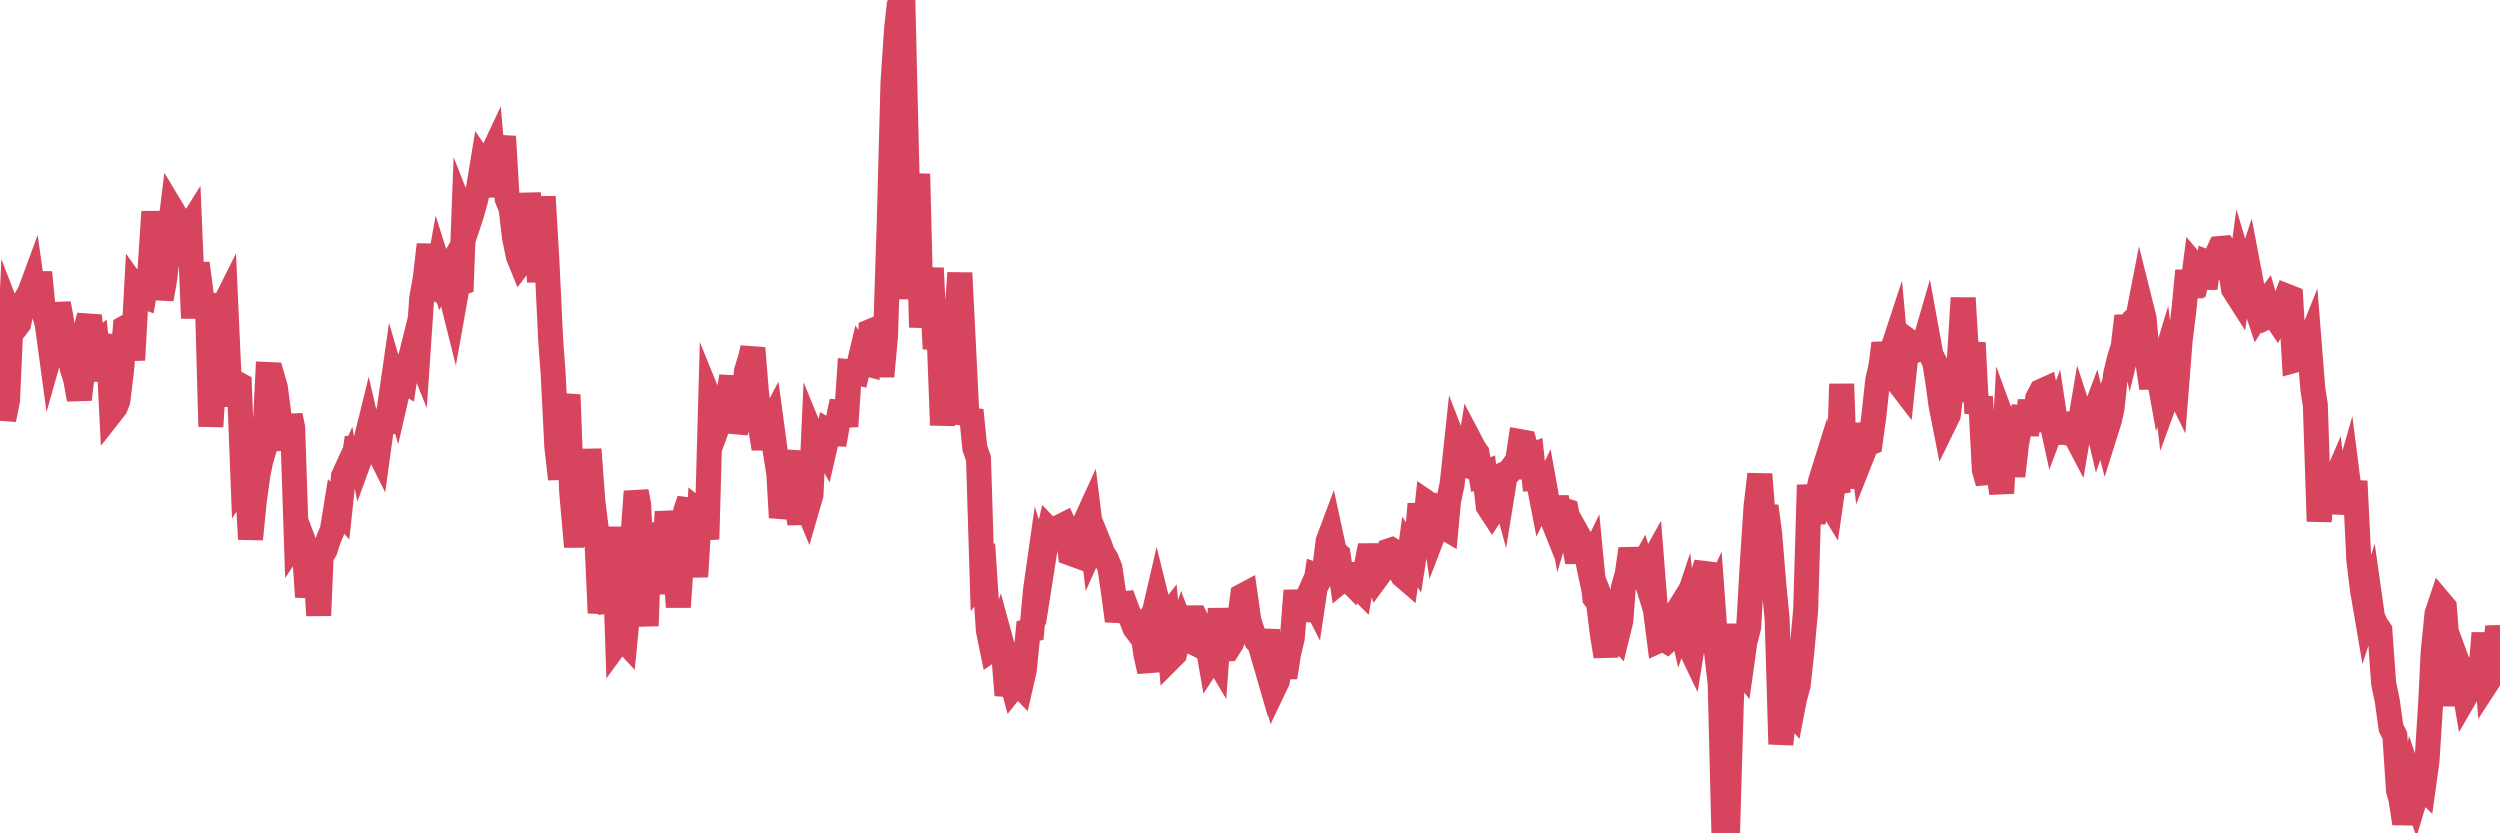 <?xml version="1.0"?><svg width="150px" height="50px" xmlns="http://www.w3.org/2000/svg" xmlns:xlink="http://www.w3.org/1999/xlink"> <polyline fill="none" stroke="#d6455d" stroke-width="1.5px" stroke-linecap="round" stroke-miterlimit="5" points="0.00,21.23 0.22,25.17 0.45,24.04 0.67,19.15 0.89,19.72 1.12,19.42 1.34,18.41 1.56,17.94 1.79,17.54 1.93,17.16 2.16,18.82 2.38,16.34 2.60,18.62 2.83,19.43 3.05,21.05 3.27,20.27 3.50,18.22 3.65,18.99 3.87,20.43 4.09,20.71 4.32,22.06 4.54,22.76 4.76,23.96 4.99,22.02 5.21,19.53 5.36,18.95 5.58,20.81 5.80,20.63 6.03,22.83 6.25,20.89 6.47,20.13 6.70,24.71 6.92,24.43 7.07,24.05 7.29,22.24 7.52,19.66 7.74,19.54 7.96,21.60 8.19,17.40 8.41,17.71 8.63,17.79 8.78,16.92 9.00,16.20 9.23,12.71 9.45,15.02 9.67,17.95 9.90,16.63 10.12,14.40 10.34,12.62 10.49,12.87 10.72,14.13 10.94,12.74 11.16,13.94 11.38,13.59 11.61,19.09 11.83,15.80 12.05,17.48 12.20,18.86 12.43,17.62 12.65,25.59 12.87,22.17 13.10,20.97 13.32,18.56 13.54,18.12 13.77,23.29 13.91,24.31 14.14,22.97 14.36,23.09 14.58,28.74 14.81,28.39 15.03,32.35 15.25,30.11 15.48,28.46 15.63,27.72 15.85,26.95 16.07,22.47 16.30,22.48 16.52,23.24 16.74,24.92 16.97,26.13 17.19,26.88 17.41,24.93 17.56,25.65 17.78,32.30 18.01,31.95 18.23,32.53 18.45,35.81 18.68,34.25 18.90,33.17 19.12,36.93 19.27,33.38 19.50,33.01 19.72,32.33 19.94,31.81 20.17,30.39 20.39,30.63 20.61,28.57 20.83,28.09 20.98,28.91 21.21,27.68 21.43,26.27 21.65,27.35 21.88,26.72 22.10,25.83 22.32,26.78 22.55,26.74 22.70,27.04 22.92,25.44 23.14,25.39 23.36,24.52 23.59,22.92 23.81,23.68 24.03,22.73 24.26,22.87 24.41,21.85 24.63,21.48 24.85,20.60 25.08,21.17 25.30,17.90 25.52,16.67 25.75,14.68 25.97,17.23 26.12,17.30 26.34,16.07 26.56,16.77 26.79,16.38 27.01,17.47 27.23,18.35 27.46,17.06 27.68,16.98 27.83,13.04 28.05,13.60 28.28,12.91 28.50,12.14 28.72,11.23 28.95,9.83 29.17,10.15 29.39,9.55 29.54,9.23 29.76,11.79 29.99,9.47 30.21,8.19 30.43,11.93 30.66,12.49 30.88,14.31 31.10,15.37 31.25,15.74 31.48,15.44 31.70,11.61 31.92,13.75 32.15,13.64 32.37,16.91 32.59,11.80 32.81,15.57 33.04,20.39 33.19,22.45 33.41,26.81 33.63,28.74 33.86,24.84 34.08,23.69 34.30,29.51 34.53,32.12 34.75,32.12 34.90,32.01 35.12,32.04 35.34,26.96 35.57,30.06 35.79,31.84 36.01,36.78 36.24,34.82 36.46,36.24 36.61,36.64 36.83,31.62 37.06,38.51 37.28,38.21 37.50,38.45 37.73,36.09 37.95,32.55 38.17,29.49 38.32,30.29 38.54,34.89 38.77,37.55 38.99,31.42 39.21,32.86 39.44,35.60 39.66,33.29 39.88,33.39 40.03,30.71 40.26,32.26 40.48,33.25 40.70,36.42 40.93,33.00 41.15,30.64 41.37,29.99 41.60,33.24 41.74,34.60 41.97,30.75 42.19,30.93 42.41,32.35 42.64,24.11 42.86,24.65 43.08,24.79 43.31,23.38 43.46,24.49 43.68,23.89 43.90,22.59 44.13,25.94 44.35,25.08 44.57,24.21 44.79,22.26 45.02,21.52 45.17,20.89 45.39,23.57 45.61,25.49 45.84,26.91 46.06,25.75 46.28,25.33 46.51,27.04 46.73,28.42 46.88,31.05 47.10,30.03 47.32,28.24 47.55,27.09 47.77,30.27 47.99,31.38 48.22,29.91 48.44,30.44 48.66,29.68 48.81,26.36 49.04,26.92 49.26,26.50 49.48,26.89 49.71,25.89 49.93,26.02 50.15,26.03 50.38,24.73 50.52,24.10 50.75,25.58 50.97,22.30 51.19,22.32 51.42,22.37 51.64,21.44 51.86,21.79 52.09,21.85 52.24,19.88 52.46,19.79 52.68,20.19 52.91,22.58 53.13,20.18 53.35,13.54 53.58,4.94 53.80,1.67 53.95,0.34 54.17,0.00 54.39,9.21 54.62,17.94 54.84,12.82 55.06,10.44 55.29,19.64 55.51,17.05 55.66,18.36 55.88,16.09 56.11,20.93 56.33,19.66 56.55,25.51 56.77,22.65 57.00,22.69 57.22,20.89 57.37,19.40 57.59,16.38 57.82,20.98 58.04,25.45 58.26,24.61 58.49,26.88 58.71,27.52 58.93,34.67 59.08,34.49 59.30,37.82 59.53,38.94 59.75,38.79 59.97,38.15 60.20,38.99 60.42,41.71 60.64,40.66 60.79,41.21 61.02,40.92 61.24,41.15 61.46,40.19 61.69,37.86 61.91,37.80 62.13,35.41 62.36,33.79 62.50,34.24 62.73,32.77 62.95,31.82 63.17,32.05 63.40,32.08 63.62,31.60 63.84,31.49 64.07,32.00 64.22,33.19 64.44,33.27 64.66,32.10 64.89,33.47 65.11,31.32 65.33,30.84 65.56,32.70 65.78,32.21 66.00,32.75 66.15,33.18 66.37,33.52 66.60,34.09 66.82,35.61 67.04,37.25 67.27,36.23 67.49,36.21 67.71,36.80 67.86,37.09 68.09,37.68 68.31,37.97 68.53,37.69 68.75,39.25 68.98,40.28 69.20,36.99 69.42,36.04 69.57,36.65 69.80,37.29 70.02,37.01 70.24,39.47 70.47,39.24 70.69,38.36 70.91,37.70 71.14,38.31 71.28,38.38 71.51,37.07 71.73,37.07 71.95,37.52 72.18,38.29 72.40,38.35 72.62,39.62 72.85,39.27 73.00,39.52 73.22,36.53 73.44,38.94 73.67,38.93 73.89,38.58 74.11,37.42 74.34,37.39 74.56,35.75 74.71,35.67 74.93,37.23 75.15,37.91 75.38,38.42 75.60,38.67 75.82,39.43 76.05,37.80 76.27,40.78 76.42,41.32 76.64,40.86 76.87,39.32 77.09,40.64 77.31,39.24 77.54,38.26 77.76,35.44 77.98,37.22 78.13,36.30 78.35,36.10 78.58,35.58 78.80,36.01 79.02,34.53 79.25,34.61 79.47,34.20 79.69,32.46 79.84,32.06 80.07,33.12 80.29,33.30 80.51,34.79 80.73,34.61 80.96,34.84 81.18,33.87 81.40,35.11 81.63,35.34 81.78,34.48 82.00,33.87 82.22,32.74 82.45,33.87 82.67,34.55 82.89,34.25 83.12,33.69 83.34,33.05 83.49,33.00 83.71,33.14 83.93,34.11 84.16,34.53 84.38,34.72 84.60,33.12 84.83,33.48 85.05,32.06 85.20,30.24 85.42,32.38 85.65,30.19 85.87,30.34 86.09,31.81 86.32,31.21 86.54,31.57 86.76,31.70 86.91,30.08 87.13,29.03 87.36,26.88 87.58,27.45 87.80,27.84 88.03,27.92 88.25,26.56 88.47,26.98 88.62,27.18 88.85,28.48 89.07,28.39 89.29,30.37 89.52,30.72 89.74,30.38 89.96,28.53 90.18,29.34 90.33,28.41 90.56,28.30 90.78,28.00 91.00,28.01 91.23,26.50 91.45,26.54 91.67,27.38 91.90,27.30 92.05,28.71 92.27,28.70 92.49,29.83 92.71,29.37 92.94,30.65 93.16,31.20 93.38,29.84 93.61,31.10 93.76,30.59 93.98,30.66 94.20,31.75 94.43,32.50 94.65,33.71 94.87,32.44 95.10,32.85 95.32,33.90 95.47,33.59 95.69,35.87 95.91,36.17 96.14,38.02 96.36,39.38 96.58,37.31 96.81,37.90 97.03,38.14 97.25,37.24 97.40,35.27 97.63,34.46 97.85,32.94 98.07,34.07 98.30,34.36 98.52,33.97 98.74,34.68 98.97,34.02 99.11,33.77 99.34,36.70 99.56,38.42 99.78,38.32 100.01,38.46 100.23,38.26 100.45,37.00 100.68,36.63 100.83,37.29 101.05,36.63 101.27,38.57 101.50,39.05 101.72,37.71 101.94,36.99 102.17,34.51 102.39,33.80 102.54,36.49 102.76,36.02 102.98,39.03 103.21,41.01 103.43,49.83 103.65,50.00 103.88,42.15 104.10,37.45 104.25,39.82 104.47,40.10 104.69,38.53 104.92,37.63 105.14,33.78 105.36,30.41 105.59,28.46 105.81,31.26 105.96,30.37 106.18,32.03 106.41,34.85 106.63,37.16 106.85,44.65 107.08,42.46 107.30,42.44 107.52,42.69 107.67,41.91 107.89,41.12 108.12,39.00 108.34,36.59 108.56,29.10 108.79,31.36 109.01,29.91 109.23,28.88 109.38,28.40 109.61,29.91 109.83,30.27 110.05,28.74 110.28,29.53 110.50,23.04 110.72,29.25 110.95,27.56 111.09,28.51 111.32,27.63 111.54,25.43 111.76,27.24 111.99,26.66 112.21,26.57 112.43,24.97 112.66,22.85 112.88,21.84 113.03,20.60 113.25,21.66 113.48,21.19 113.70,20.52 113.92,22.96 114.15,23.26 114.37,21.18 114.59,20.52 114.74,20.63 114.96,21.00 115.19,20.89 115.41,20.80 115.63,20.04 115.86,21.30 116.08,21.72 116.30,23.11 116.45,24.25 116.67,25.37 116.90,24.90 117.12,23.07 117.34,24.05 117.57,21.43 117.79,17.88 118.01,21.54 118.16,21.95 118.39,20.57 118.61,24.79 118.83,23.81 119.06,28.19 119.28,28.97 119.50,26.54 119.73,26.75 119.87,28.00 120.10,29.59 120.32,25.65 120.54,26.25 120.77,28.56 120.99,26.65 121.21,25.44 121.44,24.42 121.59,26.11 121.81,24.03 122.03,25.85 122.26,23.90 122.48,23.48 122.70,23.38 122.93,24.53 123.15,25.54 123.30,25.14 123.52,26.59 123.74,24.85 123.97,25.70 124.19,25.94 124.41,25.92 124.64,26.36 124.86,25.06 125.01,25.52 125.23,25.29 125.46,25.34 125.68,24.75 125.90,25.69 126.13,25.04 126.35,25.89 126.57,25.19 126.72,24.50 126.94,22.45 127.17,21.50 127.39,20.80 127.61,18.97 127.84,20.09 128.06,19.19 128.28,19.01 128.43,18.24 128.65,19.12 128.88,21.81 129.10,23.28 129.32,21.43 129.55,22.70 129.77,21.98 129.99,23.84 130.22,23.21 130.37,22.76 130.59,23.21 130.81,20.41 131.04,18.56 131.26,16.25 131.48,17.80 131.71,16.00 131.93,16.26 132.08,15.63 132.30,17.29 132.52,15.78 132.75,15.87 132.97,15.39 133.19,14.91 133.42,14.89 133.64,15.24 133.79,15.87 134.01,17.34 134.24,17.70 134.46,16.08 134.68,16.81 134.91,16.11 135.13,17.27 135.35,18.37 135.50,18.82 135.72,18.48 135.95,18.17 136.17,18.93 136.39,18.82 136.62,19.16 136.84,18.77 137.06,18.17 137.21,17.78 137.44,17.87 137.66,21.62 137.88,21.56 138.11,20.69 138.33,21.11 138.55,20.56 138.77,23.34 138.92,24.30 139.15,31.28 139.37,28.39 139.59,30.59 139.82,29.51 140.04,29.00 140.26,30.76 140.49,29.64 140.63,29.51 140.86,28.70 141.08,30.42 141.30,28.87 141.53,33.60 141.75,35.40 141.97,36.69 142.20,35.97 142.35,37.03 142.57,37.50 142.79,37.82 143.02,41.01 143.24,42.07 143.46,43.67 143.69,44.13 143.91,47.42 144.06,47.96 144.28,49.40 144.50,48.25 144.73,47.08 144.95,47.74 145.17,47.01 145.40,47.24 145.62,45.65 145.84,42.20 145.99,39.12 146.22,36.83 146.44,36.17 146.66,36.43 146.89,39.28 147.11,39.91 147.33,42.32 147.56,40.04 147.70,40.42 147.93,41.76 148.15,41.38 148.37,39.54 148.60,40.87 148.82,40.65 149.04,37.99 149.27,40.88 149.42,40.65 149.64,39.80 149.86,37.60 150.00,38.50 "/></svg>